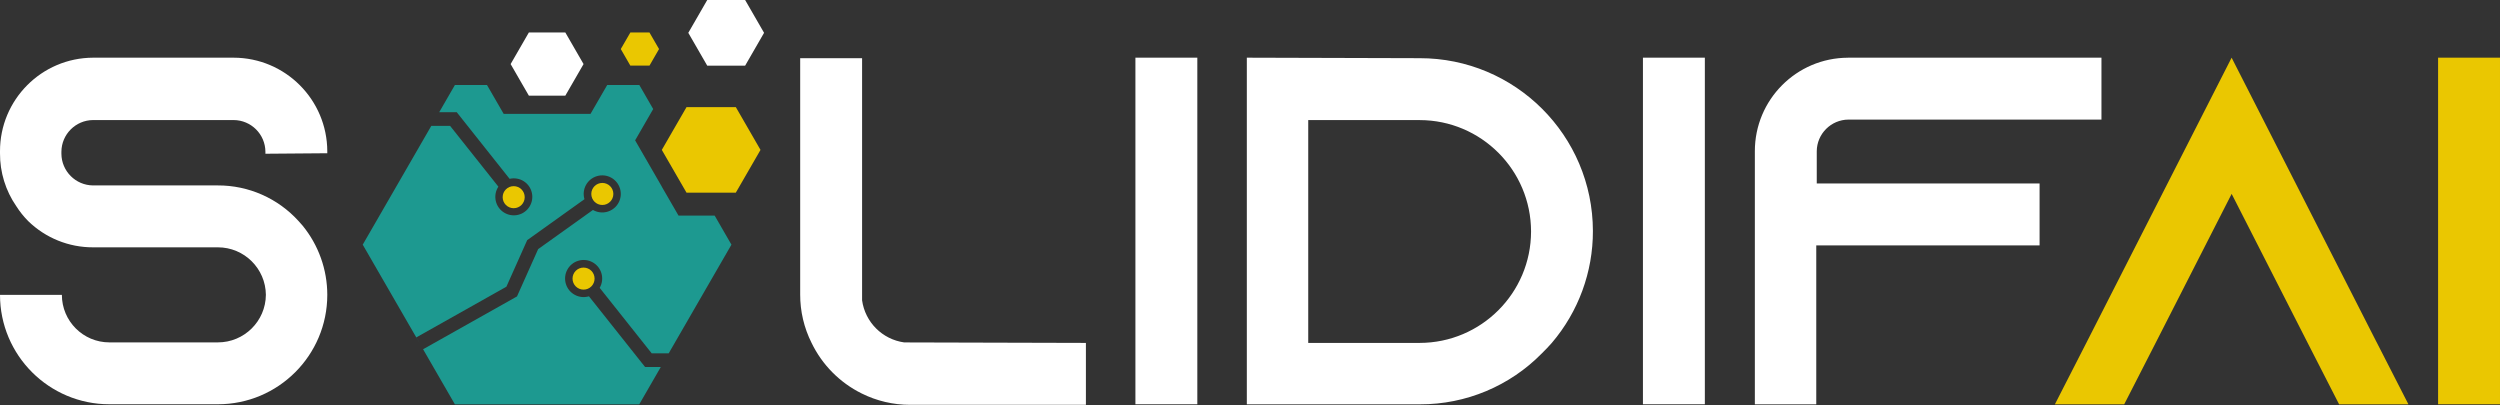 <svg width="1000" height="162" viewBox="0 0 1000 162" fill="none" xmlns="http://www.w3.org/2000/svg">
<rect x="0" y="0" width="1000" height="162" fill="#333333" stroke="none"/>
<path d="M237.832 111.442C237.832 113.881 235.863 115.85 233.424 115.85C230.985 115.85 229.016 113.881 229.016 111.442C229.016 109.003 230.985 107.034 233.424 107.034C235.863 107.034 237.832 109.003 237.832 111.442Z" fill="#EAC701"/>
<path d="M264.753 74.686L254.048 56.137L261.282 43.616L255.725 33.99H242.886L236.215 45.538H201.463L194.792 33.99H181.966L175.681 44.882H182.692L203.844 71.532C207.818 70.606 211.804 73.068 212.731 77.054C213.657 81.029 211.195 85.015 207.208 85.941C203.234 86.868 199.247 84.405 198.321 80.419C197.864 78.438 198.227 76.362 199.353 74.662L180.043 50.357H172.516L145.092 97.865L167.884 137.342L166.536 134.95L202.554 114.69L210.878 96.06L233.788 79.68C232.616 75.753 234.855 71.626 238.783 70.453C242.71 69.281 246.837 71.52 248.01 75.448C249.182 79.376 246.943 83.503 243.015 84.675C241.057 85.261 238.947 85.003 237.176 83.983L215.263 99.647L206.798 118.571L169.233 139.698L181.954 161.729H255.701L264.319 146.804H258.034L235.582 118.524C231.654 119.696 227.515 117.469 226.343 113.541C225.17 109.613 227.398 105.474 231.326 104.302C235.254 103.129 239.392 105.357 240.565 109.285C241.151 111.243 240.905 113.365 239.873 115.135L260.684 141.34H267.473L292.575 97.865L285.868 86.246H271.412L264.741 74.709L264.753 74.686Z" fill="#1D9990"/>
<path d="M294.332 42.865H274.6L268.831 52.843L264.728 59.959L270.813 70.5L274.6 77.054H294.332L298.119 70.5L304.204 59.959L294.344 42.865H294.332Z" fill="#EAC701"/>
<path d="M226.13 12.991H211.545L207.289 20.366L204.252 25.63L208.742 33.415L211.545 38.258H226.13L228.932 33.415L233.423 25.63L226.13 12.991Z" fill="white"/>
<path d="M259.805 12.991H252.148L249.909 16.86L248.314 19.615L250.671 23.707L252.137 26.252H259.793L261.258 23.707L263.615 19.615L259.781 12.991H259.805Z" fill="#EAC701"/>
<path d="M298.053 0H282.893L278.473 7.668L275.319 13.132L279.986 21.222L282.893 26.264H298.053L300.961 21.222L305.627 13.132L298.053 0Z" fill="white"/>
<path d="M130.916 61.308V60.511C130.857 39.864 114.138 23.133 93.48 23.074H37.237C16.625 23.144 -0.035 39.899 -0 60.511V61.308C-0.047 68.87 2.227 76.28 6.53 82.494C7.89 84.64 9.485 86.633 11.279 88.439C18.22 95.192 27.541 98.967 37.225 98.932H87.137C97.677 98.92 106.248 107.409 106.353 117.938C106.259 128.478 97.677 136.967 87.137 136.955H43.756C33.262 136.955 24.75 128.443 24.75 117.938H-0C-0 142.114 19.603 161.705 43.767 161.705H87.148C111.324 161.705 130.916 142.102 130.916 117.938C130.916 107.831 127.41 98.029 121.009 90.209C120.411 89.611 120.012 89.025 119.426 88.427C111.16 79.317 99.436 74.135 87.137 74.17H37.237C30.261 74.123 24.61 68.472 24.563 61.495V60.698C24.61 53.722 30.261 48.071 37.237 48.024H93.491C100.467 48.071 106.119 53.722 106.166 60.698V61.495L130.928 61.296L130.916 61.308Z" fill="white"/>
<path d="M361.671 136.967C352.925 135.747 346.054 128.877 344.835 120.13V23.273H320.073V117.75C320.049 124.492 321.608 131.139 324.633 137.166C328.878 145.936 335.912 153.041 344.635 157.367C350.662 160.381 357.31 161.94 364.051 161.928H434.363V137.166L361.671 136.967ZM478.928 161.729V23.074H454.166V161.717H478.928V161.729ZM498.731 23.086V161.729H568.047C586.372 161.764 603.936 154.413 616.762 141.328C618.146 139.945 619.529 138.561 620.725 137.166C631.371 124.679 637.198 108.804 637.163 92.401C637.104 54.168 606.069 23.227 567.847 23.273L498.731 23.074V23.086ZM523.294 48.036H567.859C592.457 48.071 612.389 68.003 612.424 92.601C612.389 117.199 592.457 137.131 567.859 137.166H523.294V48.036ZM681.939 161.729V23.074H657.177V161.717H681.939V161.729ZM739.178 23.086C718.566 23.156 701.906 39.911 701.941 60.522V161.729H726.504V98.147H815.833V73.384H726.703V60.511C726.75 53.535 732.401 47.883 739.378 47.836H840.584V23.074H739.178V23.086Z" fill="white"/>
<path d="M950.686 136.967L892.649 23.074L834.624 136.967L821.95 161.729H849.679L862.353 136.967L892.661 77.547L922.969 136.967L935.643 161.729H963.372L950.697 136.967H950.686ZM999.999 161.729V23.074H975.237V161.717H999.999V161.729Z" fill="#EAC701"/>
<path d="M209.883 78.872C209.883 81.311 207.914 83.28 205.475 83.28C203.036 83.28 201.066 81.311 201.066 78.872C201.066 76.433 203.036 74.463 205.475 74.463C207.914 74.463 209.883 76.433 209.883 78.872Z" fill="#EAC701"/>
<path d="M245.339 77.582C245.339 80.021 243.37 81.99 240.931 81.99C238.492 81.99 236.522 80.021 236.522 77.582C236.522 75.143 238.492 73.174 240.931 73.174C243.37 73.174 245.339 75.143 245.339 77.582Z" fill="#EAC701"/>
</svg>
